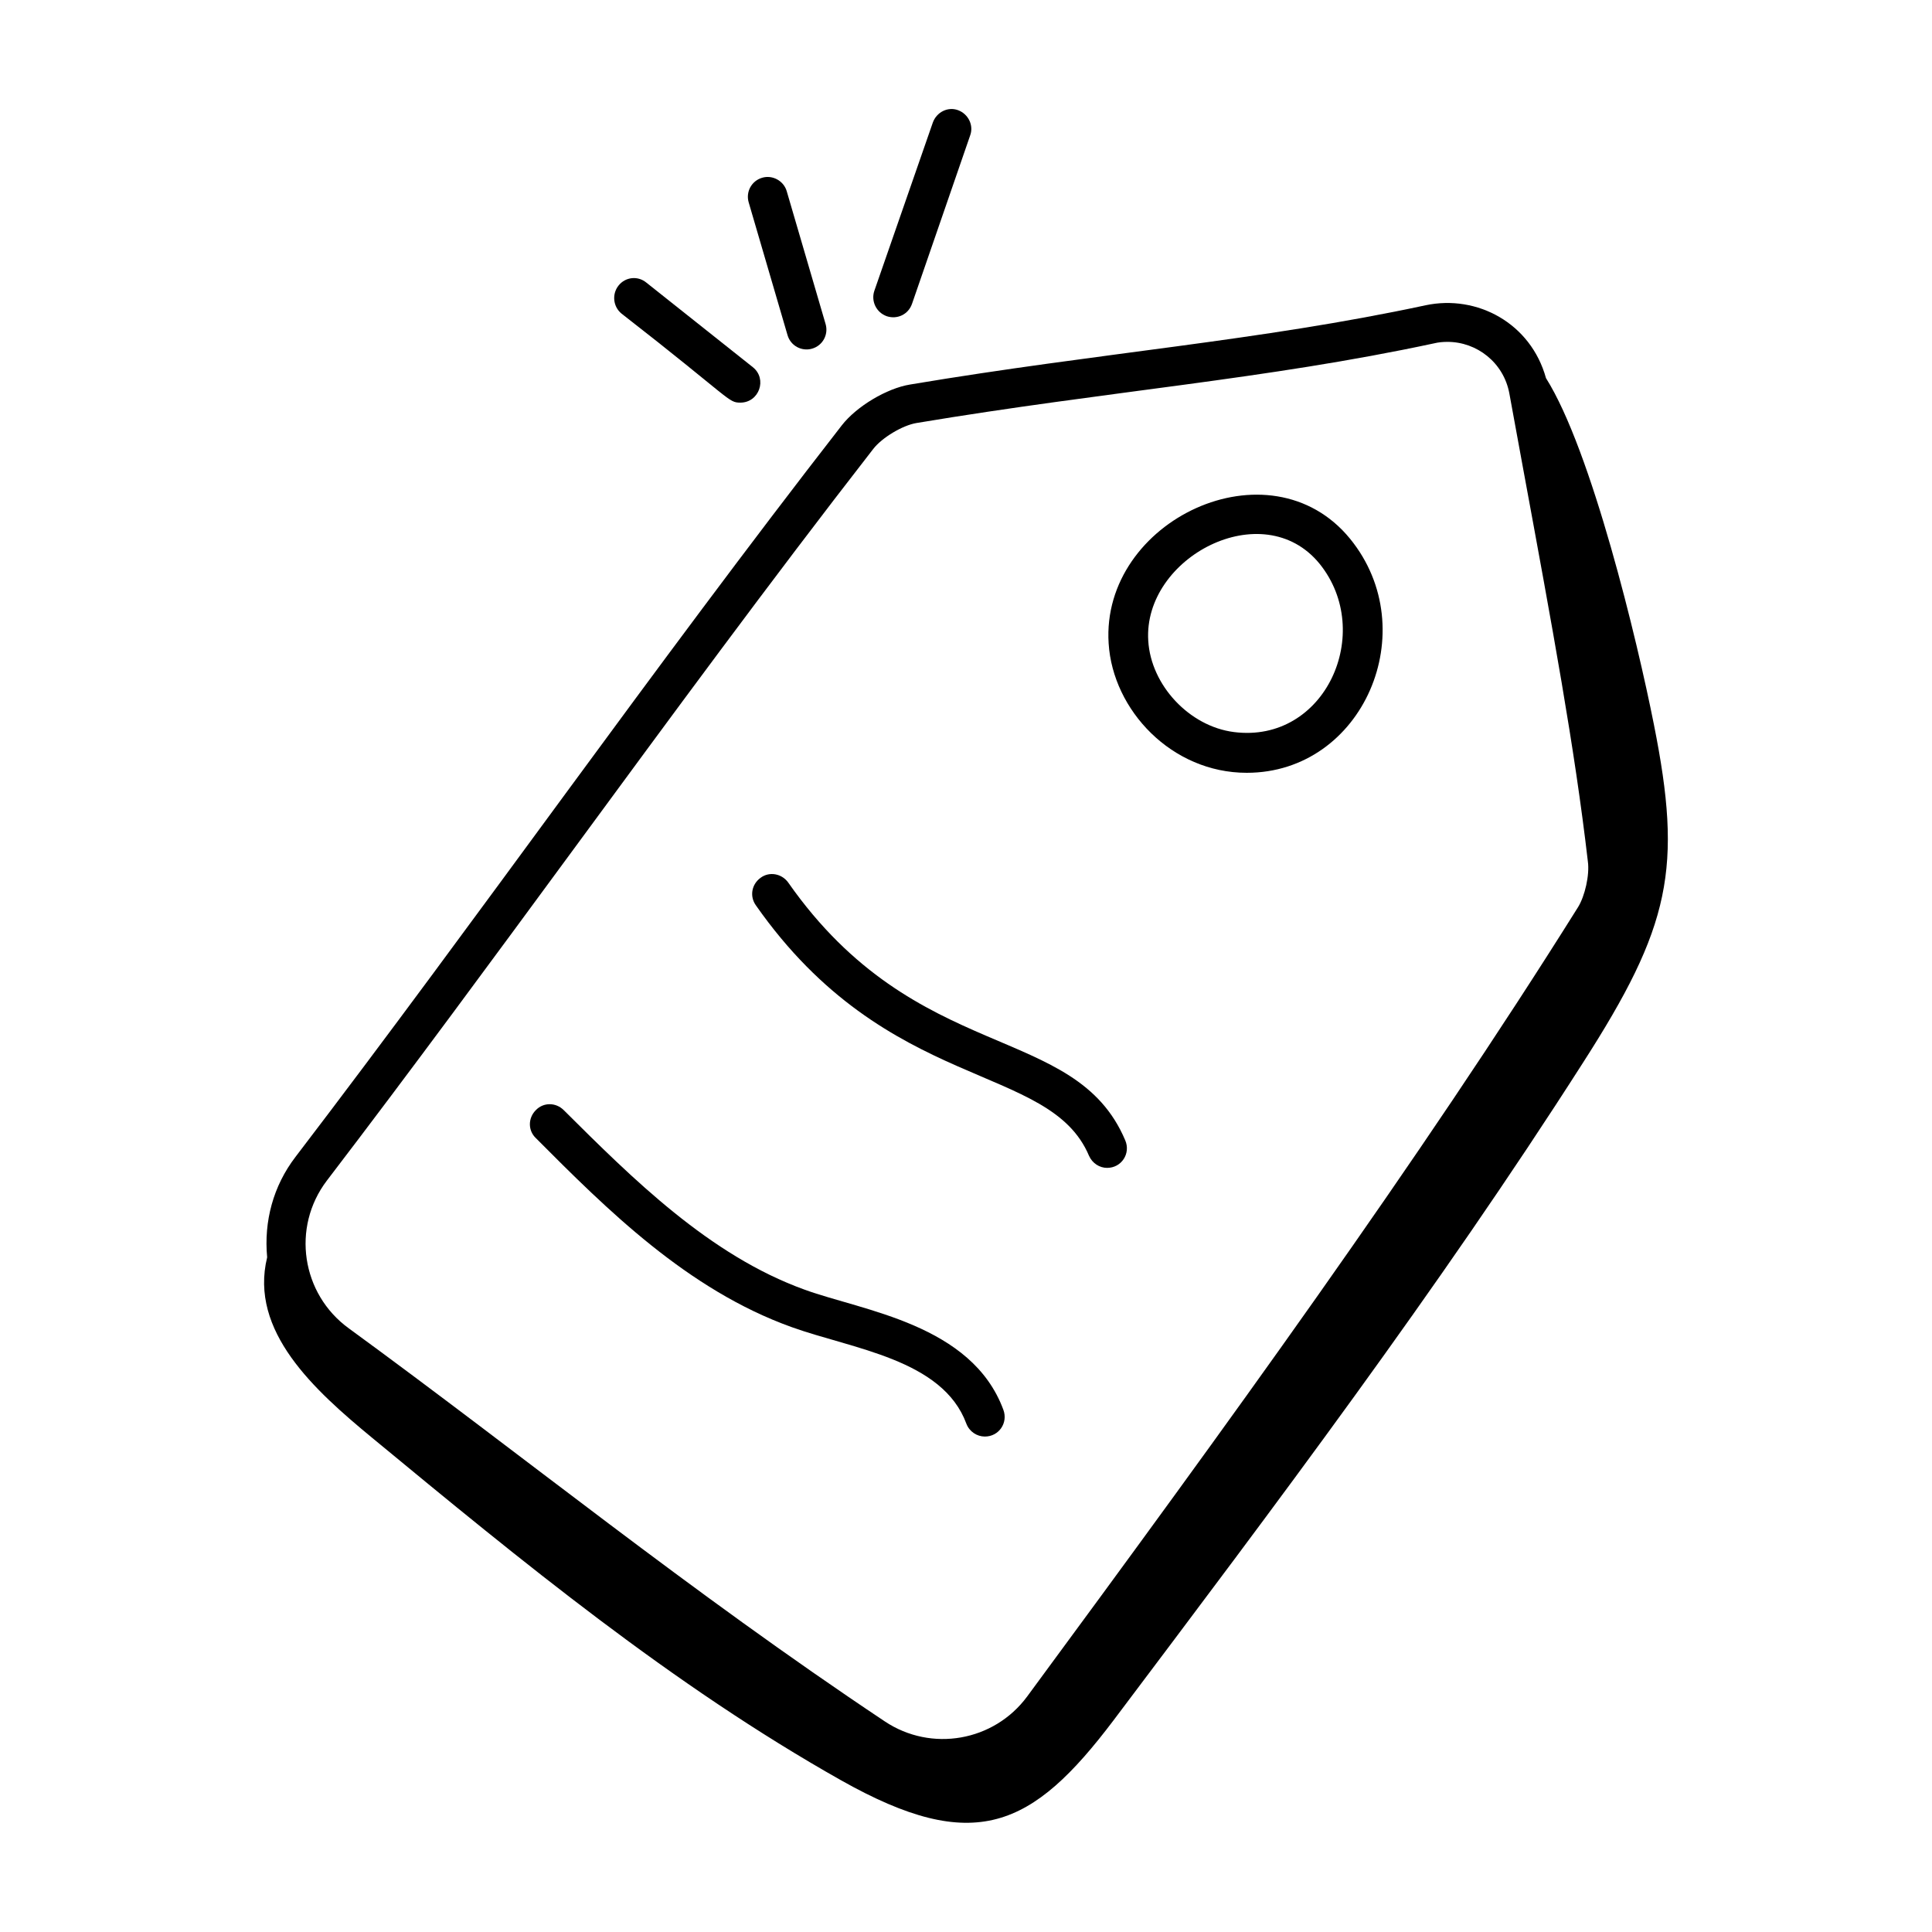 <?xml version="1.0" encoding="utf-8"?>
<!-- Generator: Adobe Illustrator 28.1.0, SVG Export Plug-In . SVG Version: 6.00 Build 0)  -->
<svg version="1.1" id="Layer_1" xmlns="http://www.w3.org/2000/svg" xmlns:xlink="http://www.w3.org/1999/xlink" x="0px" y="0px"
	 viewBox="0 0 512 512" style="enable-background:new 0 0 512 512;" xml:space="preserve">
<g id="_x34_8">
	<path d="M293.8,170.5c1.1,17.7,16.7,34.3,36.6,34.3c30.9,0,47.1-37.8,27.4-62C336.5,116.7,291.7,137.9,293.8,170.5z M327,194
		c-11.8-1.5-22-12.4-22.7-24.2c-1.4-22.1,30.4-38.8,45.4-20.4C364.4,167.6,351.2,197.1,327,194z"/>
	<path d="M208.9,233.9c-1.7-2.4-5-3-7.3-1.3c-2.4,1.7-3,4.9-1.3,7.3c35,50,77.8,41.5,88.3,66.4c0.9,2,2.8,3.2,4.8,3.2
		c3.8,0,6.3-3.8,4.8-7.3C284.9,270.7,243,282.6,208.9,233.9z"/>
	<path d="M213.3,341.8c-25.3-9.1-45.8-29.6-63.9-47.6c-2.1-2.1-5.4-2.1-7.4,0c-2.1,2.1-2.1,5.4,0,7.4c18.8,18.9,40.2,40.2,67.8,50.1
		c16.1,5.8,40,8.5,46.3,25.6c0.8,2.1,2.8,3.4,4.9,3.4c3.7,0,6.2-3.6,4.9-7.1C257.5,350.9,228.7,347.4,213.3,341.8z"/>
	<path d="M163.9,75.7c-1.8,2.3-1.4,5.6,0.8,7.4c29.3,22.8,28.2,23.6,31.5,23.6c5,0,7.2-6.3,3.3-9.4l-28.2-22.4
		C169,73,165.7,73.4,163.9,75.7z"/>
	<path d="M215.2,92.4c2.8-0.8,4.4-3.7,3.6-6.5l-10.3-35.2c-0.8-2.8-3.8-4.4-6.5-3.6c-2.8,0.8-4.4,3.7-3.6,6.5l10.3,35.2
		C209.5,91.6,212.4,93.2,215.2,92.4z"/>
	<path d="M247.2,32.5l-15.5,44.6c-0.9,2.7,0.5,5.7,3.3,6.7c2.7,0.9,5.7-0.4,6.7-3.3l15.4-44.6c1-2.7-0.5-5.7-3.2-6.7
		C251.2,28.2,248.2,29.7,247.2,32.5z"/>
	<path d="M438.3,192c-4.4-22.2-16.5-72.6-28.6-91.8c-4-14.5-18.2-22.2-31.9-19.3c-44.3,9.5-85.9,12.5-136.6,21
		c-6.2,1-14.2,5.8-18.1,10.8c-50.4,64.8-95.6,129.5-144.8,193.9c-5.9,7.7-8.4,17.1-7.5,26.6c-4.8,19.6,12.5,35.2,27.9,47.9
		c39.6,32.7,79.5,65.5,124.2,90.7c35.3,19.9,50.6,12.7,72.2-15.9c42.9-57,85.9-114,124.3-174.1C442.8,245.4,445.9,230.1,438.3,192z
		 M418.2,240.4c-42.2,67.4-93.1,137.4-146,209.2c-8.8,11.9-25.4,14.8-37.7,6.6c-52.2-34.8-95.5-70.2-142.1-104.2
		c-12.5-9.1-15.2-26.7-5.8-39.1c22.4-29.3,44.2-59,65.3-87.7c25.5-34.7,51.9-70.7,79.5-106.2c2.3-3,7.8-6.3,11.5-6.9
		c50.9-8.5,92.3-11.5,137.1-21.1c1.2-0.3,2.4-0.4,3.6-0.4c7.8,0,14.9,5.5,16.4,13.7l3.5,19.1c8,43.4,13.8,74.7,17.3,104.9
		C421.3,231.9,420,237.5,418.2,240.4z"/>
</g>
</svg>

